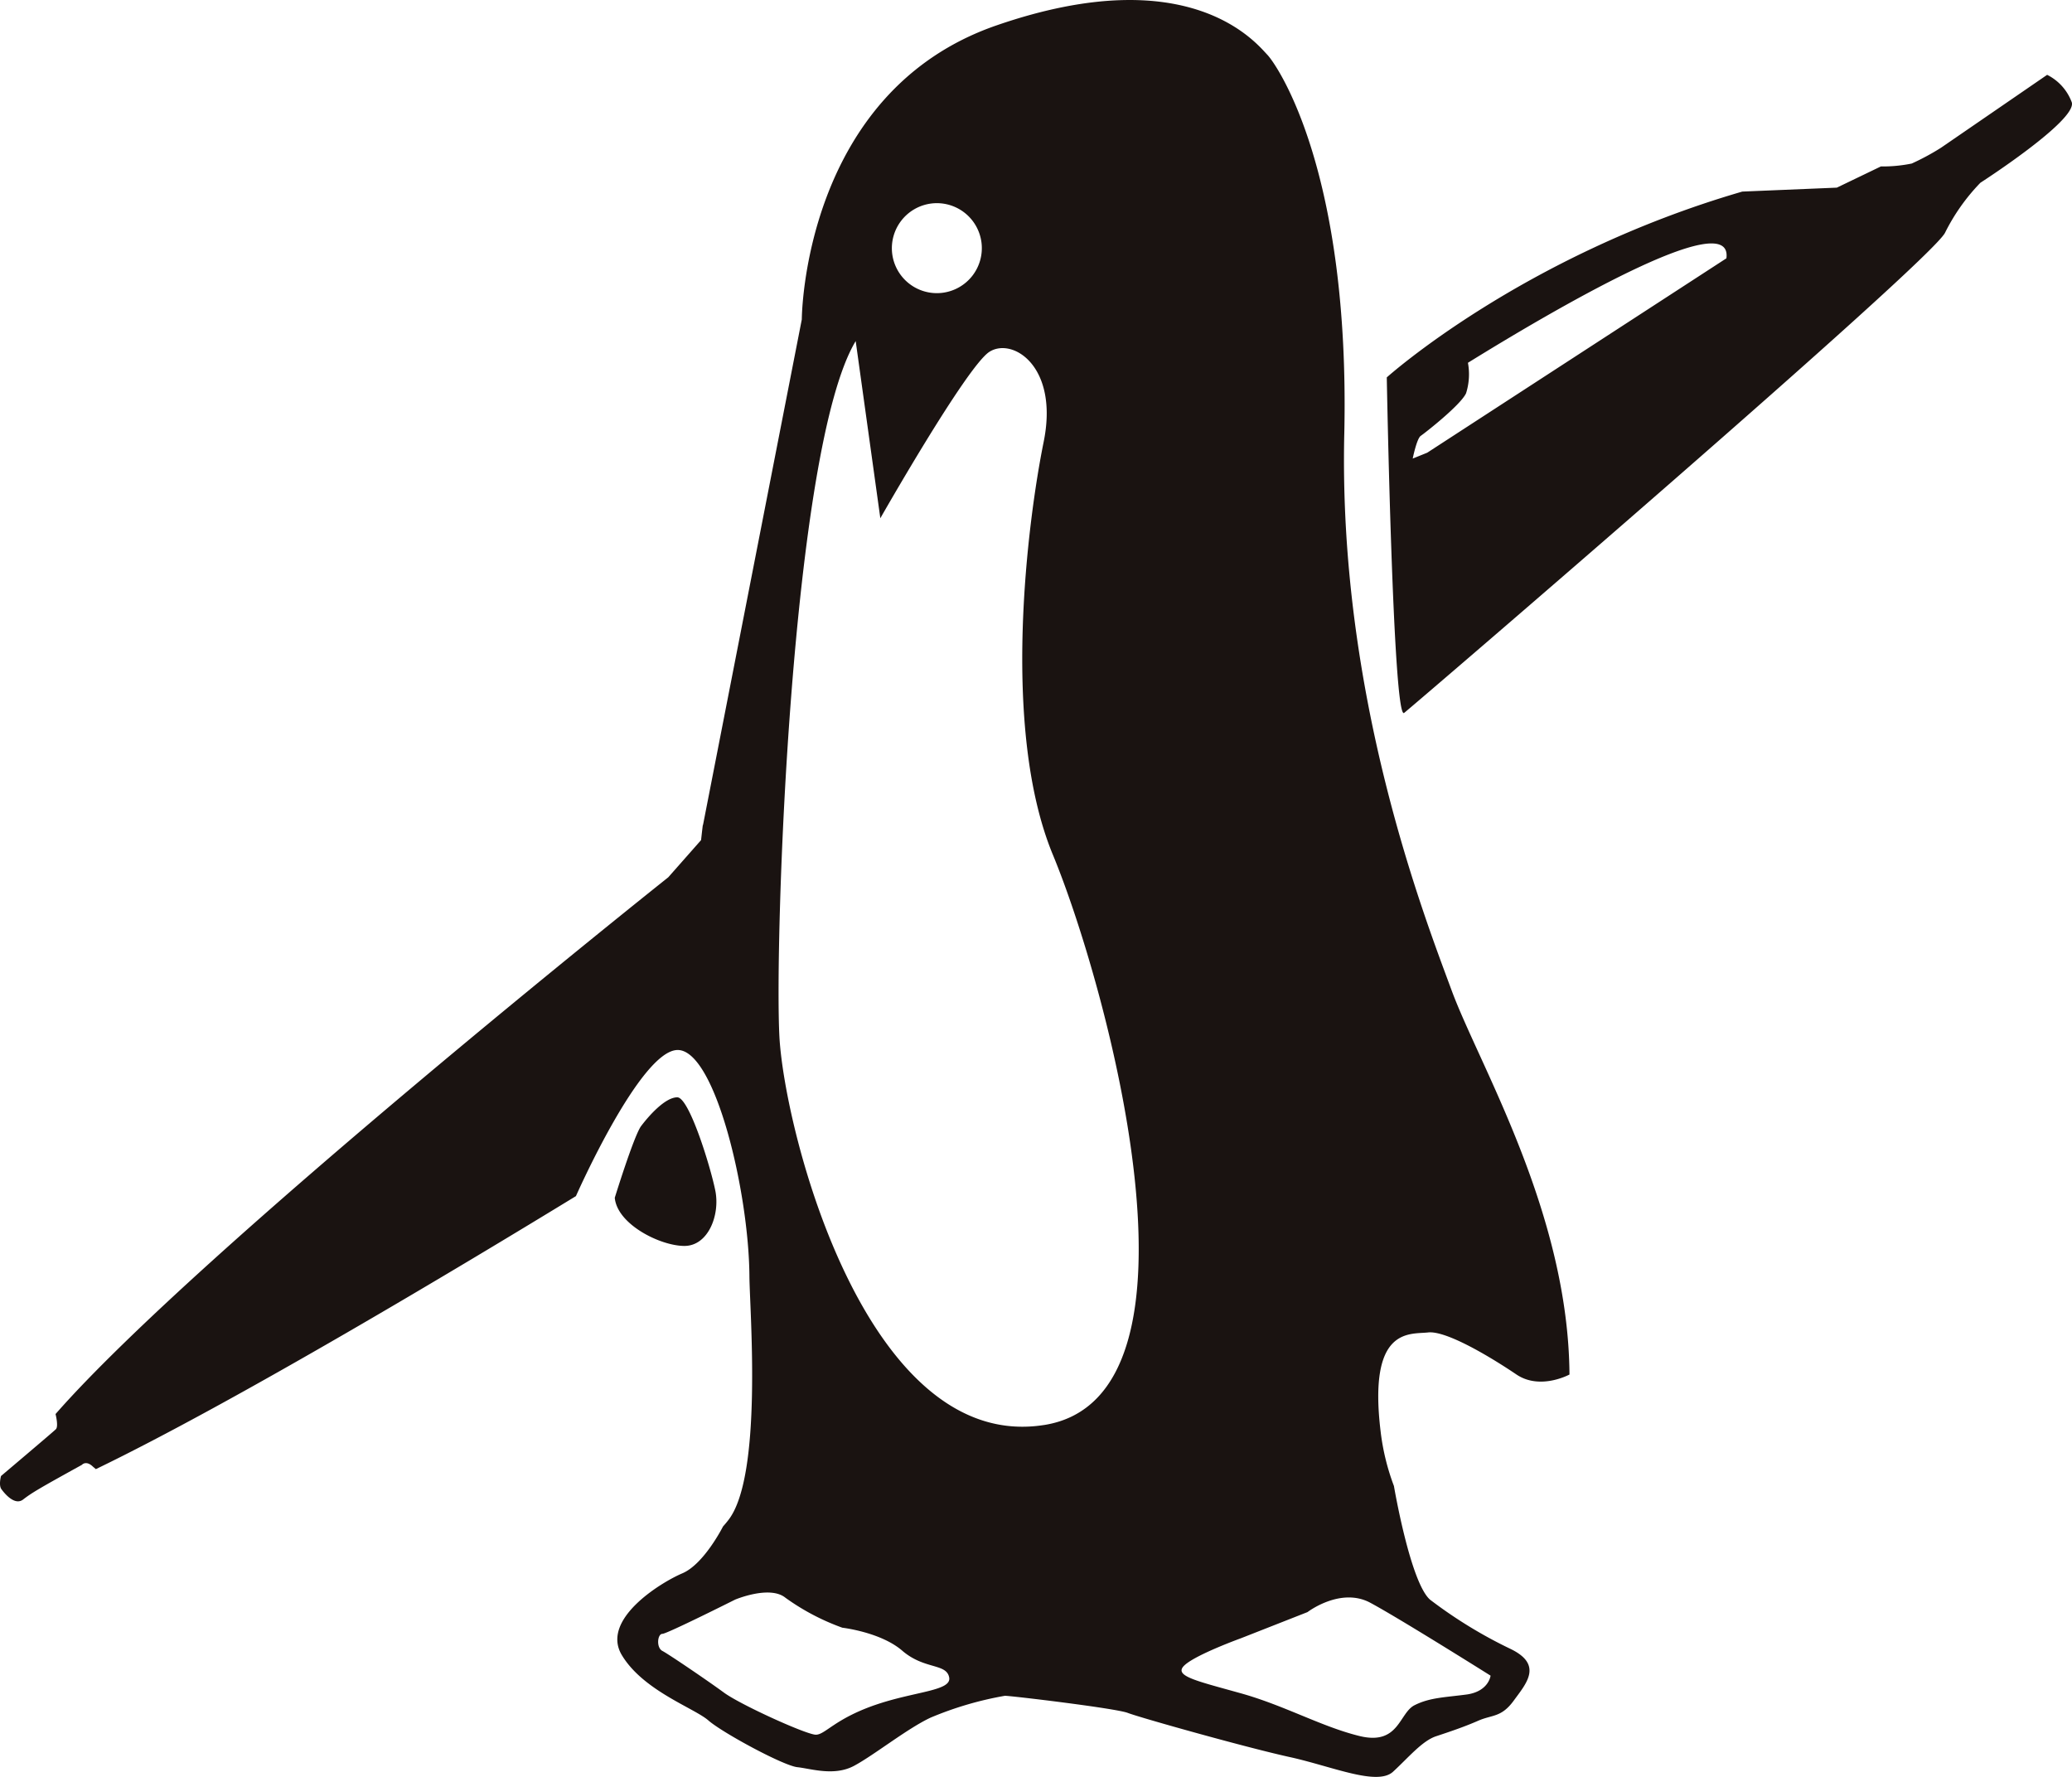 <svg xmlns="http://www.w3.org/2000/svg" xmlns:xlink="http://www.w3.org/1999/xlink" width="299.96" height="257.228" viewBox="0 0 299.96 257.228"><defs><style>.a{fill:none;}.b{clip-path:url(#a);}.c{fill:#1a1311;}</style><clipPath id="a"><rect class="a" width="299.961" height="257.227" transform="translate(0 54.825)"/></clipPath></defs><g transform="translate(0 -54.825)"><g class="b"><path class="c" d="M296.366,65.656,280.993,76.216A34.994,34.994,0,0,1,276.76,78.5a20.881,20.881,0,0,1-4.469.421l-6.374,3.069-13.688.57c-31.861,9.265-51.467,26.9-51.467,26.9s.9,49.77,2.512,48.57c1.585-1.257,76.357-65.422,78.313-69.526a28.814,28.814,0,0,1,5.112-7.222s13.987-9,13.232-11.636a7.264,7.264,0,0,0-3.565-3.985m-89.75,54.7-2.1.848s.581-2.891,1.163-3.287,5.779-4.454,6.561-6.169a9.116,9.116,0,0,0,.271-4.408c11.808-7.307,38.446-22.99,37.418-15.124ZM194.609,117.7c.854-37.911-9.593-53.3-11.127-54.933-1.535-1.583-11.138-13.961-39.223-4.263s-28.184,42.566-28.184,42.566l-14.322,73.295s.1-1.145-.26,2.078l-4.751,5.385s-68,54.07-88.7,77.7c0,0,.469,1.819.035,2.208C7.7,262.115.146,268.5.146,268.5s-.359,1.31.048,1.887c.423.594,1.92,2.45,3.144,1.521,1.251-.971,2.3-1.59,8.516-5.024,0,0,.594-.707,1.6.26l.423.359c20.249-9.778,53.2-29.565,69.5-39.523,0,0,9.333-21.152,14.729-21.152,5.421,0,10.3,20.56,10.385,32.713.035,4.976,1.993,29.155-3.133,35.443-.222.291-.458.557-.691.823,0,0-2.737,5.44-5.881,6.777s-11.907,6.715-8.739,11.883c3.133,5.167,10.546,7.649,12.552,9.456,2.054,1.764,10.78,6.5,12.834,6.728,1.982.209,5.372,1.361,8.27-.231,2.908-1.576,7.662-5.37,11-6.935a49.515,49.515,0,0,1,10.78-3.17c.9,0,15.956,1.8,17.761,2.47,1.8.7,17.737,5.174,23.8,6.473,6.079,1.394,12.341,4.1,14.606,2.067,2.252-2.067,4.245-4.5,6.275-5.161,2.03-.676,4.049-1.35,6.079-2.241s3.34-.438,5.148-2.922c1.783-2.451,4.271-5.161-.445-7.457a66.512,66.512,0,0,1-11.684-7.147c-2.86-2.508-5.225-16.451-5.225-16.451a33.265,33.265,0,0,1-1.931-7.922c-1.819-15.075,4.148-14.023,6.808-14.3,2.686-.37,9.445,3.769,12.873,6.09,3.441,2.3,7.662-.007,7.662-.007-.161-23.455-13.072-44.8-17.057-55.6s-16.4-42.59-15.546-80.5M134.837,84.285a6.513,6.513,0,1,1-5.68,7.228,6.528,6.528,0,0,1,5.68-7.228m-8.23,217.388c-5.806,2.034-7.153,4.276-8.5,4.276s-10.769-4.276-13.245-6.052c-2.488-1.825-8.118-5.639-8.972-6.077-.916-.484-.707-2.47,0-2.47.656,0,10.533-4.956,10.533-4.956s5.013-2.122,7.29-.266a33.406,33.406,0,0,0,8.23,4.331s5.608.645,8.714,3.362c3.168,2.7,6.312,1.781,6.746,3.794.458,2.017-4.925,2.017-10.793,4.06m24.5-40.555c-25.623,4.009-37.48-42.257-38.272-56.144-.744-13.847,1.684-85.239,11.039-100.774l3.567,25.648s12.437-21.859,15.755-24.069c3.342-2.2,10.163,2.054,7.873,13.1-2.241,11.079-6.264,41.3,1.361,59.71s24.322,78.553-1.323,82.533M215.788,297.4s-.247,2.228-3.355,2.713c-3.155.432-5.407.432-7.636,1.559-2.252,1.107-2.252,5.824-7.9,4.487-5.581-1.35-10.991-4.487-17.477-6.264-6.535-1.825-9.654-2.495-7.871-4.06s8.082-3.842,8.082-3.842l9.655-3.794s4.716-3.615,9-1.4c4.258,2.272,17.5,10.6,17.5,10.6M99.079,235.192c3.452,0,5.174-4.48,4.48-7.983-.694-3.465-3.787-13.53-5.509-13.53-1.781,0-4.17,2.748-5.236,4.159C91.776,219.232,89,228.217,89,228.217c.346,3.855,6.6,6.975,10.075,6.975" transform="translate(0 -0.001)"/></g></g></svg>